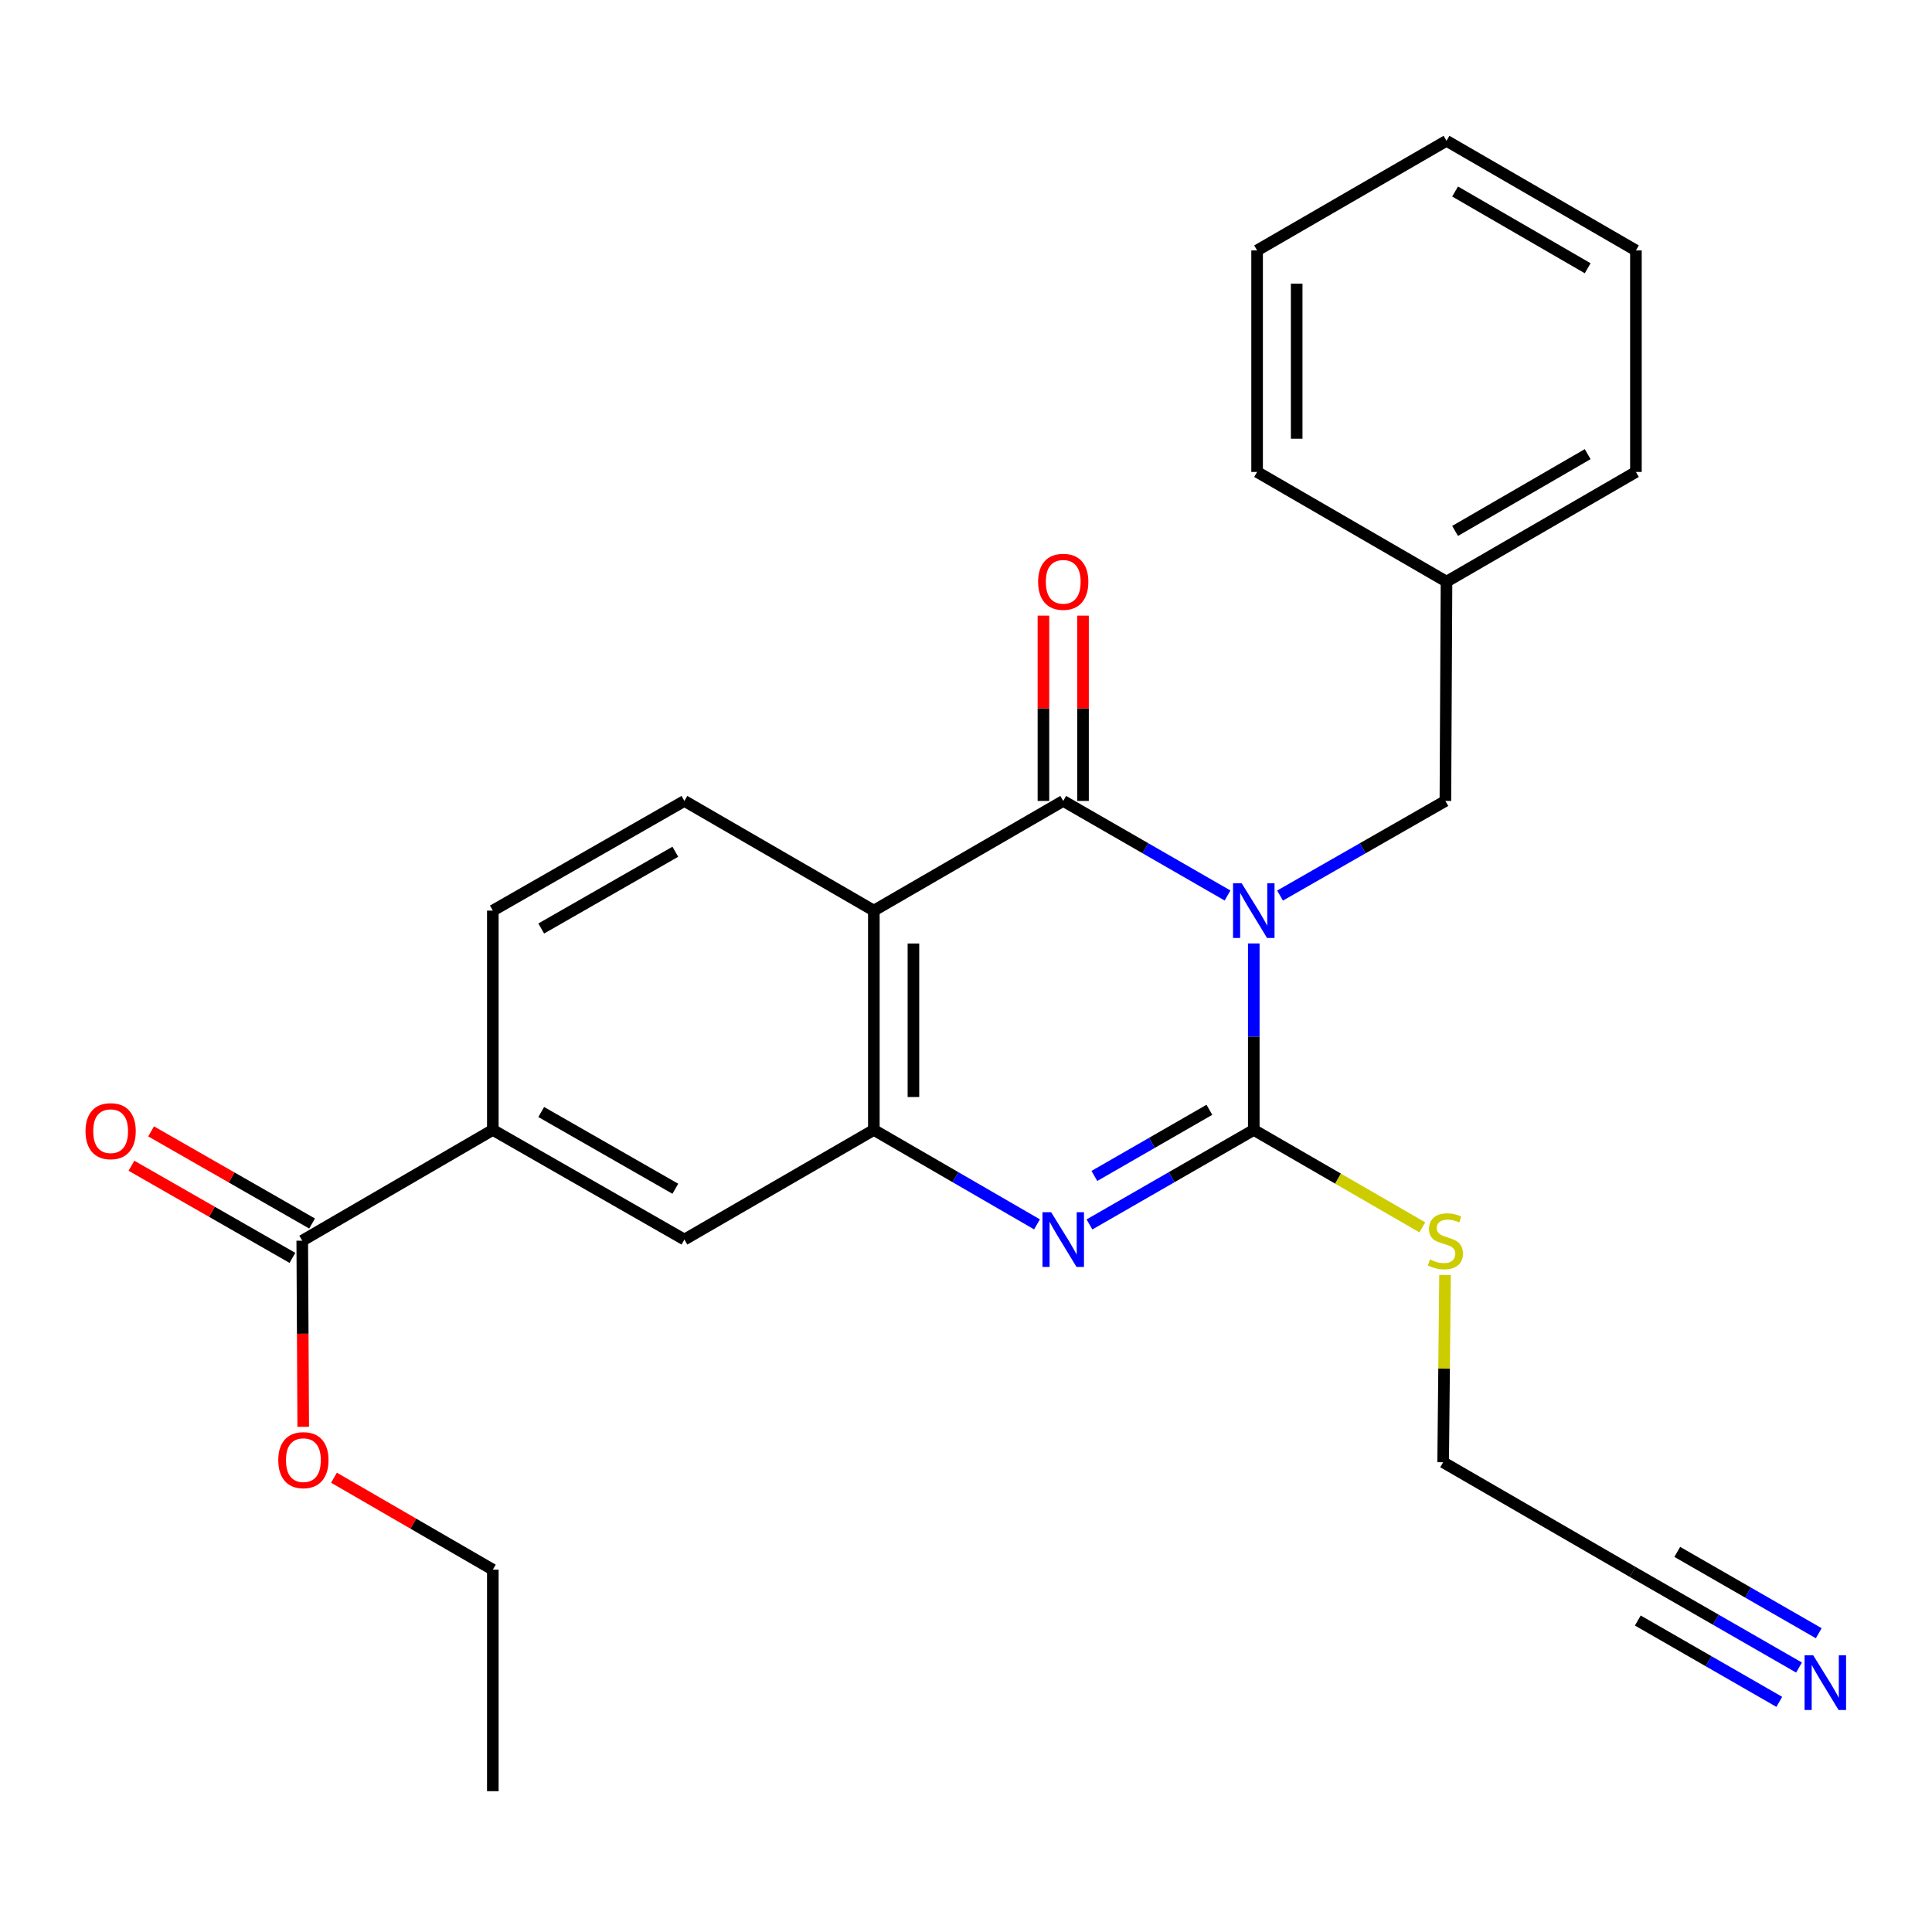 <?xml version='1.0' encoding='iso-8859-1'?>
<svg version='1.1' baseProfile='full'
              xmlns='http://www.w3.org/2000/svg'
                      xmlns:rdkit='http://www.rdkit.org/xml'
                      xmlns:xlink='http://www.w3.org/1999/xlink'
                  xml:space='preserve'
width='1000px' height='1000px' viewBox='0 0 1000 1000'>
<!-- END OF HEADER -->
<rect style='opacity:1.0;fill:#FFFFFF;stroke:none' width='1000' height='1000' x='0' y='0'> </rect>
<path class='bond-0' d='M 648.954,488.325 L 648.954,536.585' style='fill:none;fill-rule:evenodd;stroke:#0000FF;stroke-width:6px;stroke-linecap:butt;stroke-linejoin:miter;stroke-opacity:1' />
<path class='bond-0' d='M 648.954,536.585 L 648.954,584.846' style='fill:none;fill-rule:evenodd;stroke:#000000;stroke-width:6px;stroke-linecap:butt;stroke-linejoin:miter;stroke-opacity:1' />
<path class='bond-1' d='M 635.369,463.509 L 592.847,439.036' style='fill:none;fill-rule:evenodd;stroke:#0000FF;stroke-width:6px;stroke-linecap:butt;stroke-linejoin:miter;stroke-opacity:1' />
<path class='bond-1' d='M 592.847,439.036 L 550.325,414.563' style='fill:none;fill-rule:evenodd;stroke:#000000;stroke-width:6px;stroke-linecap:butt;stroke-linejoin:miter;stroke-opacity:1' />
<path class='bond-7' d='M 662.551,463.545 L 705.341,439.054' style='fill:none;fill-rule:evenodd;stroke:#0000FF;stroke-width:6px;stroke-linecap:butt;stroke-linejoin:miter;stroke-opacity:1' />
<path class='bond-7' d='M 705.341,439.054 L 748.131,414.563' style='fill:none;fill-rule:evenodd;stroke:#000000;stroke-width:6px;stroke-linecap:butt;stroke-linejoin:miter;stroke-opacity:1' />
<path class='bond-2' d='M 648.954,584.846 L 606.432,609.309' style='fill:none;fill-rule:evenodd;stroke:#000000;stroke-width:6px;stroke-linecap:butt;stroke-linejoin:miter;stroke-opacity:1' />
<path class='bond-2' d='M 606.432,609.309 L 563.909,633.772' style='fill:none;fill-rule:evenodd;stroke:#0000FF;stroke-width:6px;stroke-linecap:butt;stroke-linejoin:miter;stroke-opacity:1' />
<path class='bond-2' d='M 625.981,574.425 L 596.215,591.55' style='fill:none;fill-rule:evenodd;stroke:#000000;stroke-width:6px;stroke-linecap:butt;stroke-linejoin:miter;stroke-opacity:1' />
<path class='bond-2' d='M 596.215,591.55 L 566.449,608.674' style='fill:none;fill-rule:evenodd;stroke:#0000FF;stroke-width:6px;stroke-linecap:butt;stroke-linejoin:miter;stroke-opacity:1' />
<path class='bond-13' d='M 648.954,584.846 L 692.571,610.06' style='fill:none;fill-rule:evenodd;stroke:#000000;stroke-width:6px;stroke-linecap:butt;stroke-linejoin:miter;stroke-opacity:1' />
<path class='bond-13' d='M 692.571,610.06 L 736.187,635.275' style='fill:none;fill-rule:evenodd;stroke:#CCCC00;stroke-width:6px;stroke-linecap:butt;stroke-linejoin:miter;stroke-opacity:1' />
<path class='bond-3' d='M 550.325,414.563 L 452.298,471.327' style='fill:none;fill-rule:evenodd;stroke:#000000;stroke-width:6px;stroke-linecap:butt;stroke-linejoin:miter;stroke-opacity:1' />
<path class='bond-11' d='M 560.569,414.563 L 560.569,366.608' style='fill:none;fill-rule:evenodd;stroke:#000000;stroke-width:6px;stroke-linecap:butt;stroke-linejoin:miter;stroke-opacity:1' />
<path class='bond-11' d='M 560.569,366.608 L 560.569,318.653' style='fill:none;fill-rule:evenodd;stroke:#FF0000;stroke-width:6px;stroke-linecap:butt;stroke-linejoin:miter;stroke-opacity:1' />
<path class='bond-11' d='M 540.08,414.563 L 540.08,366.608' style='fill:none;fill-rule:evenodd;stroke:#000000;stroke-width:6px;stroke-linecap:butt;stroke-linejoin:miter;stroke-opacity:1' />
<path class='bond-11' d='M 540.08,366.608 L 540.08,318.653' style='fill:none;fill-rule:evenodd;stroke:#FF0000;stroke-width:6px;stroke-linecap:butt;stroke-linejoin:miter;stroke-opacity:1' />
<path class='bond-26' d='M 536.753,633.732 L 494.525,609.289' style='fill:none;fill-rule:evenodd;stroke:#0000FF;stroke-width:6px;stroke-linecap:butt;stroke-linejoin:miter;stroke-opacity:1' />
<path class='bond-26' d='M 494.525,609.289 L 452.298,584.846' style='fill:none;fill-rule:evenodd;stroke:#000000;stroke-width:6px;stroke-linecap:butt;stroke-linejoin:miter;stroke-opacity:1' />
<path class='bond-4' d='M 452.298,471.327 L 452.298,584.846' style='fill:none;fill-rule:evenodd;stroke:#000000;stroke-width:6px;stroke-linecap:butt;stroke-linejoin:miter;stroke-opacity:1' />
<path class='bond-4' d='M 472.787,488.355 L 472.787,567.818' style='fill:none;fill-rule:evenodd;stroke:#000000;stroke-width:6px;stroke-linecap:butt;stroke-linejoin:miter;stroke-opacity:1' />
<path class='bond-8' d='M 452.298,471.327 L 354.249,414.563' style='fill:none;fill-rule:evenodd;stroke:#000000;stroke-width:6px;stroke-linecap:butt;stroke-linejoin:miter;stroke-opacity:1' />
<path class='bond-6' d='M 452.298,584.846 L 354.249,641.588' style='fill:none;fill-rule:evenodd;stroke:#000000;stroke-width:6px;stroke-linecap:butt;stroke-linejoin:miter;stroke-opacity:1' />
<path class='bond-5' d='M 156.442,642.18 L 255.084,584.846' style='fill:none;fill-rule:evenodd;stroke:#000000;stroke-width:6px;stroke-linecap:butt;stroke-linejoin:miter;stroke-opacity:1' />
<path class='bond-15' d='M 161.531,633.289 L 119.872,609.444' style='fill:none;fill-rule:evenodd;stroke:#000000;stroke-width:6px;stroke-linecap:butt;stroke-linejoin:miter;stroke-opacity:1' />
<path class='bond-15' d='M 119.872,609.444 L 78.212,585.6' style='fill:none;fill-rule:evenodd;stroke:#FF0000;stroke-width:6px;stroke-linecap:butt;stroke-linejoin:miter;stroke-opacity:1' />
<path class='bond-15' d='M 151.354,651.071 L 109.694,627.226' style='fill:none;fill-rule:evenodd;stroke:#000000;stroke-width:6px;stroke-linecap:butt;stroke-linejoin:miter;stroke-opacity:1' />
<path class='bond-15' d='M 109.694,627.226 L 68.034,603.382' style='fill:none;fill-rule:evenodd;stroke:#FF0000;stroke-width:6px;stroke-linecap:butt;stroke-linejoin:miter;stroke-opacity:1' />
<path class='bond-16' d='M 156.442,642.18 L 156.694,690.354' style='fill:none;fill-rule:evenodd;stroke:#000000;stroke-width:6px;stroke-linecap:butt;stroke-linejoin:miter;stroke-opacity:1' />
<path class='bond-16' d='M 156.694,690.354 L 156.945,738.529' style='fill:none;fill-rule:evenodd;stroke:#FF0000;stroke-width:6px;stroke-linecap:butt;stroke-linejoin:miter;stroke-opacity:1' />
<path class='bond-28' d='M 354.249,641.588 L 255.084,584.846' style='fill:none;fill-rule:evenodd;stroke:#000000;stroke-width:6px;stroke-linecap:butt;stroke-linejoin:miter;stroke-opacity:1' />
<path class='bond-28' d='M 349.549,615.293 L 280.134,575.574' style='fill:none;fill-rule:evenodd;stroke:#000000;stroke-width:6px;stroke-linecap:butt;stroke-linejoin:miter;stroke-opacity:1' />
<path class='bond-17' d='M 748.131,414.563 L 748.711,301.056' style='fill:none;fill-rule:evenodd;stroke:#000000;stroke-width:6px;stroke-linecap:butt;stroke-linejoin:miter;stroke-opacity:1' />
<path class='bond-14' d='M 354.249,414.563 L 255.084,471.327' style='fill:none;fill-rule:evenodd;stroke:#000000;stroke-width:6px;stroke-linecap:butt;stroke-linejoin:miter;stroke-opacity:1' />
<path class='bond-14' d='M 349.552,440.859 L 280.137,480.594' style='fill:none;fill-rule:evenodd;stroke:#000000;stroke-width:6px;stroke-linecap:butt;stroke-linejoin:miter;stroke-opacity:1' />
<path class='bond-9' d='M 255.084,584.846 L 255.084,471.327' style='fill:none;fill-rule:evenodd;stroke:#000000;stroke-width:6px;stroke-linecap:butt;stroke-linejoin:miter;stroke-opacity:1' />
<path class='bond-10' d='M 931.17,863.118 L 888.095,838.354' style='fill:none;fill-rule:evenodd;stroke:#0000FF;stroke-width:6px;stroke-linecap:butt;stroke-linejoin:miter;stroke-opacity:1' />
<path class='bond-10' d='M 888.095,838.354 L 845.019,813.59' style='fill:none;fill-rule:evenodd;stroke:#000000;stroke-width:6px;stroke-linecap:butt;stroke-linejoin:miter;stroke-opacity:1' />
<path class='bond-10' d='M 941.382,845.355 L 904.768,824.306' style='fill:none;fill-rule:evenodd;stroke:#0000FF;stroke-width:6px;stroke-linecap:butt;stroke-linejoin:miter;stroke-opacity:1' />
<path class='bond-10' d='M 904.768,824.306 L 868.153,803.256' style='fill:none;fill-rule:evenodd;stroke:#000000;stroke-width:6px;stroke-linecap:butt;stroke-linejoin:miter;stroke-opacity:1' />
<path class='bond-10' d='M 920.959,880.88 L 884.344,859.831' style='fill:none;fill-rule:evenodd;stroke:#0000FF;stroke-width:6px;stroke-linecap:butt;stroke-linejoin:miter;stroke-opacity:1' />
<path class='bond-10' d='M 884.344,859.831 L 847.73,838.781' style='fill:none;fill-rule:evenodd;stroke:#000000;stroke-width:6px;stroke-linecap:butt;stroke-linejoin:miter;stroke-opacity:1' />
<path class='bond-12' d='M 845.019,813.59 L 746.97,756.859' style='fill:none;fill-rule:evenodd;stroke:#000000;stroke-width:6px;stroke-linecap:butt;stroke-linejoin:miter;stroke-opacity:1' />
<path class='bond-18' d='M 747.951,659.927 L 747.46,708.393' style='fill:none;fill-rule:evenodd;stroke:#CCCC00;stroke-width:6px;stroke-linecap:butt;stroke-linejoin:miter;stroke-opacity:1' />
<path class='bond-18' d='M 747.46,708.393 L 746.97,756.859' style='fill:none;fill-rule:evenodd;stroke:#000000;stroke-width:6px;stroke-linecap:butt;stroke-linejoin:miter;stroke-opacity:1' />
<path class='bond-19' d='M 172.867,764.854 L 213.975,788.659' style='fill:none;fill-rule:evenodd;stroke:#FF0000;stroke-width:6px;stroke-linecap:butt;stroke-linejoin:miter;stroke-opacity:1' />
<path class='bond-19' d='M 213.975,788.659 L 255.084,812.463' style='fill:none;fill-rule:evenodd;stroke:#000000;stroke-width:6px;stroke-linecap:butt;stroke-linejoin:miter;stroke-opacity:1' />
<path class='bond-20' d='M 748.711,301.056 L 846.749,244.279' style='fill:none;fill-rule:evenodd;stroke:#000000;stroke-width:6px;stroke-linecap:butt;stroke-linejoin:miter;stroke-opacity:1' />
<path class='bond-20' d='M 753.149,274.809 L 821.776,235.066' style='fill:none;fill-rule:evenodd;stroke:#000000;stroke-width:6px;stroke-linecap:butt;stroke-linejoin:miter;stroke-opacity:1' />
<path class='bond-21' d='M 748.711,301.056 L 650.673,244.279' style='fill:none;fill-rule:evenodd;stroke:#000000;stroke-width:6px;stroke-linecap:butt;stroke-linejoin:miter;stroke-opacity:1' />
<path class='bond-22' d='M 255.084,812.463 L 255.084,927.119' style='fill:none;fill-rule:evenodd;stroke:#000000;stroke-width:6px;stroke-linecap:butt;stroke-linejoin:miter;stroke-opacity:1' />
<path class='bond-24' d='M 846.749,244.279 L 846.749,129.623' style='fill:none;fill-rule:evenodd;stroke:#000000;stroke-width:6px;stroke-linecap:butt;stroke-linejoin:miter;stroke-opacity:1' />
<path class='bond-23' d='M 650.673,244.279 L 650.673,129.623' style='fill:none;fill-rule:evenodd;stroke:#000000;stroke-width:6px;stroke-linecap:butt;stroke-linejoin:miter;stroke-opacity:1' />
<path class='bond-23' d='M 671.162,227.081 L 671.162,146.821' style='fill:none;fill-rule:evenodd;stroke:#000000;stroke-width:6px;stroke-linecap:butt;stroke-linejoin:miter;stroke-opacity:1' />
<path class='bond-25' d='M 650.673,129.623 L 748.711,72.881' style='fill:none;fill-rule:evenodd;stroke:#000000;stroke-width:6px;stroke-linecap:butt;stroke-linejoin:miter;stroke-opacity:1' />
<path class='bond-27' d='M 846.749,129.623 L 748.711,72.881' style='fill:none;fill-rule:evenodd;stroke:#000000;stroke-width:6px;stroke-linecap:butt;stroke-linejoin:miter;stroke-opacity:1' />
<path class='bond-27' d='M 821.78,138.844 L 753.154,99.125' style='fill:none;fill-rule:evenodd;stroke:#000000;stroke-width:6px;stroke-linecap:butt;stroke-linejoin:miter;stroke-opacity:1' />
<path  class='atom-0' d='M 642.694 457.167
L 651.974 472.167
Q 652.894 473.647, 654.374 476.327
Q 655.854 479.007, 655.934 479.167
L 655.934 457.167
L 659.694 457.167
L 659.694 485.487
L 655.814 485.487
L 645.854 469.087
Q 644.694 467.167, 643.454 464.967
Q 642.254 462.767, 641.894 462.087
L 641.894 485.487
L 638.214 485.487
L 638.214 457.167
L 642.694 457.167
' fill='#0000FF'/>
<path  class='atom-3' d='M 544.065 627.428
L 553.345 642.428
Q 554.265 643.908, 555.745 646.588
Q 557.225 649.268, 557.305 649.428
L 557.305 627.428
L 561.065 627.428
L 561.065 655.748
L 557.185 655.748
L 547.225 639.348
Q 546.065 637.428, 544.825 635.228
Q 543.625 633.028, 543.265 632.348
L 543.265 655.748
L 539.585 655.748
L 539.585 627.428
L 544.065 627.428
' fill='#0000FF'/>
<path  class='atom-11' d='M 938.527 856.786
L 947.807 871.786
Q 948.727 873.266, 950.207 875.946
Q 951.687 878.626, 951.767 878.786
L 951.767 856.786
L 955.527 856.786
L 955.527 885.106
L 951.647 885.106
L 941.687 868.706
Q 940.527 866.786, 939.287 864.586
Q 938.087 862.386, 937.727 861.706
L 937.727 885.106
L 934.047 885.106
L 934.047 856.786
L 938.527 856.786
' fill='#0000FF'/>
<path  class='atom-12' d='M 537.325 301.136
Q 537.325 294.336, 540.685 290.536
Q 544.045 286.736, 550.325 286.736
Q 556.605 286.736, 559.965 290.536
Q 563.325 294.336, 563.325 301.136
Q 563.325 308.016, 559.925 311.936
Q 556.525 315.816, 550.325 315.816
Q 544.085 315.816, 540.685 311.936
Q 537.325 308.056, 537.325 301.136
M 550.325 312.616
Q 554.645 312.616, 556.965 309.736
Q 559.325 306.816, 559.325 301.136
Q 559.325 295.576, 556.965 292.776
Q 554.645 289.936, 550.325 289.936
Q 546.005 289.936, 543.645 292.736
Q 541.325 295.536, 541.325 301.136
Q 541.325 306.856, 543.645 309.736
Q 546.005 312.616, 550.325 312.616
' fill='#FF0000'/>
<path  class='atom-14' d='M 740.131 651.9
Q 740.451 652.02, 741.771 652.58
Q 743.091 653.14, 744.531 653.5
Q 746.011 653.82, 747.451 653.82
Q 750.131 653.82, 751.691 652.54
Q 753.251 651.22, 753.251 648.94
Q 753.251 647.38, 752.451 646.42
Q 751.691 645.46, 750.491 644.94
Q 749.291 644.42, 747.291 643.82
Q 744.771 643.06, 743.251 642.34
Q 741.771 641.62, 740.691 640.1
Q 739.651 638.58, 739.651 636.02
Q 739.651 632.46, 742.051 630.26
Q 744.491 628.06, 749.291 628.06
Q 752.571 628.06, 756.291 629.62
L 755.371 632.7
Q 751.971 631.3, 749.411 631.3
Q 746.651 631.3, 745.131 632.46
Q 743.611 633.58, 743.651 635.54
Q 743.651 637.06, 744.411 637.98
Q 745.211 638.9, 746.331 639.42
Q 747.491 639.94, 749.411 640.54
Q 751.971 641.34, 753.491 642.14
Q 755.011 642.94, 756.091 644.58
Q 757.211 646.18, 757.211 648.94
Q 757.211 652.86, 754.571 654.98
Q 751.971 657.06, 747.611 657.06
Q 745.091 657.06, 743.171 656.5
Q 741.291 655.98, 739.051 655.06
L 740.131 651.9
' fill='#CCCC00'/>
<path  class='atom-16' d='M 44.266 585.495
Q 44.266 578.695, 47.626 574.895
Q 50.986 571.095, 57.266 571.095
Q 63.546 571.095, 66.906 574.895
Q 70.266 578.695, 70.266 585.495
Q 70.266 592.375, 66.866 596.295
Q 63.466 600.175, 57.266 600.175
Q 51.026 600.175, 47.626 596.295
Q 44.266 592.415, 44.266 585.495
M 57.266 596.975
Q 61.586 596.975, 63.906 594.095
Q 66.266 591.175, 66.266 585.495
Q 66.266 579.935, 63.906 577.135
Q 61.586 574.295, 57.266 574.295
Q 52.946 574.295, 50.586 577.095
Q 48.266 579.895, 48.266 585.495
Q 48.266 591.215, 50.586 594.095
Q 52.946 596.975, 57.266 596.975
' fill='#FF0000'/>
<path  class='atom-17' d='M 144.034 755.766
Q 144.034 748.966, 147.394 745.166
Q 150.754 741.366, 157.034 741.366
Q 163.314 741.366, 166.674 745.166
Q 170.034 748.966, 170.034 755.766
Q 170.034 762.646, 166.634 766.566
Q 163.234 770.446, 157.034 770.446
Q 150.794 770.446, 147.394 766.566
Q 144.034 762.686, 144.034 755.766
M 157.034 767.246
Q 161.354 767.246, 163.674 764.366
Q 166.034 761.446, 166.034 755.766
Q 166.034 750.206, 163.674 747.406
Q 161.354 744.566, 157.034 744.566
Q 152.714 744.566, 150.354 747.366
Q 148.034 750.166, 148.034 755.766
Q 148.034 761.486, 150.354 764.366
Q 152.714 767.246, 157.034 767.246
' fill='#FF0000'/>
</svg>
